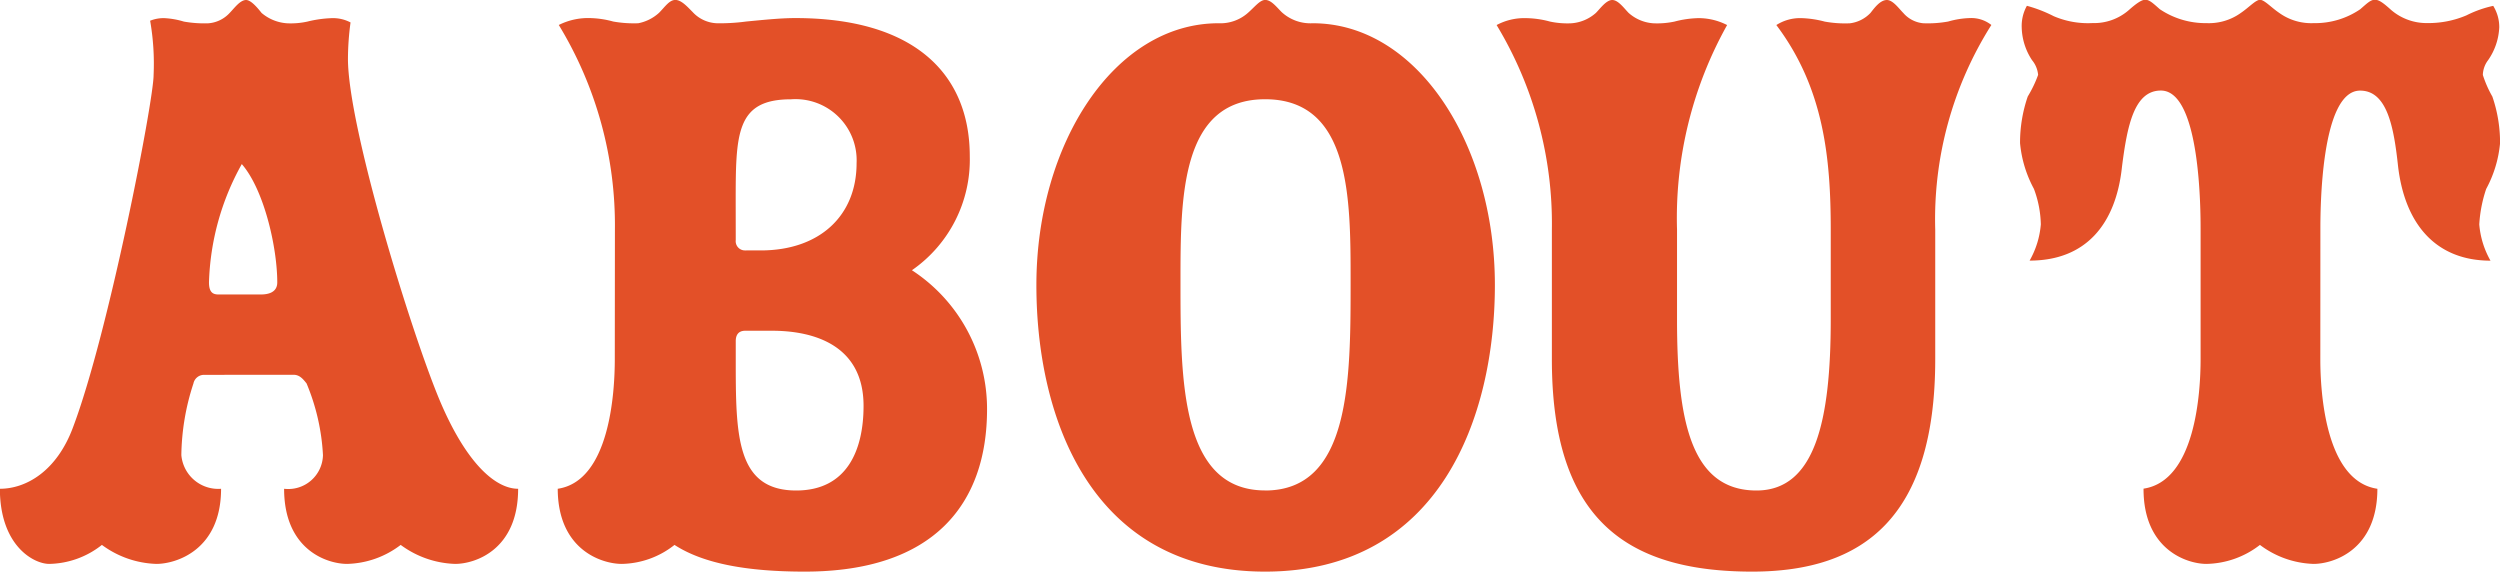 <svg xmlns="http://www.w3.org/2000/svg" width="162.12" height="37.072" viewBox="0 0 162.12 37.072"><path d="M21.616-12.264c.392,0,.616.28.84.56A13.888,13.888,0,0,1,23.52-7.056,2.25,2.25,0,0,1,21-4.872C21-.9,23.8,0,25.088,0A5.948,5.948,0,0,0,28.56-1.232,6.258,6.258,0,0,0,32.088,0c1.288,0,4.088-.9,4.088-4.872-1.456,0-3.36-1.624-5.1-5.768-1.848-4.424-5.936-17.7-5.936-22.12a17.86,17.86,0,0,1,.168-2.352,2.431,2.431,0,0,0-1.176-.28,7.573,7.573,0,0,0-1.624.224,5.014,5.014,0,0,1-1.288.112,2.833,2.833,0,0,1-1.68-.672c-.224-.28-.672-.84-1.008-.84-.392,0-.784.56-1.064.84a2.084,2.084,0,0,1-1.4.672,7.66,7.66,0,0,1-1.568-.112,5.183,5.183,0,0,0-1.288-.224,2.322,2.322,0,0,0-.9.168,16.178,16.178,0,0,1,.224,3.528c0,1.68-2.912,16.688-5.208,22.792-1.064,2.912-3.08,4.032-4.76,4.032C2.576-1.176,4.76,0,5.768,0A5.651,5.651,0,0,0,9.184-1.232,6.258,6.258,0,0,0,12.712,0c1.288,0,4.2-.9,4.2-4.872a2.4,2.4,0,0,1-2.576-2.184A15.438,15.438,0,0,1,15.12-11.7a.7.7,0,0,1,.672-.56Zm-4.872-5.208c-.336,0-.616-.112-.616-.784a16.7,16.7,0,0,1,2.128-7.672c1.456,1.68,2.3,5.432,2.3,7.672,0,.672-.616.784-1.064.784Zm25.7,4.2c0,2.184-.336,7.9-3.7,8.4C38.752-.9,41.608,0,42.9,0a5.651,5.651,0,0,0,3.416-1.232C48.216,0,51.072.5,54.768.5c8.344,0,11.816-4.368,11.816-10.528a10.732,10.732,0,0,0-4.872-9.016,8.719,8.719,0,0,0,3.752-7.392c0-5.376-3.64-8.96-11.312-8.96-.952,0-2.016.112-3.192.224a12.573,12.573,0,0,1-1.9.112,2.248,2.248,0,0,1-1.568-.728c-.336-.336-.728-.784-1.12-.784s-.672.448-1.064.84a2.78,2.78,0,0,1-1.344.672,7.66,7.66,0,0,1-1.624-.112,6.133,6.133,0,0,0-1.512-.224,4.243,4.243,0,0,0-2.016.448,24.967,24.967,0,0,1,3.64,13.272Zm7.84-10.08c0-4.536,0-6.776,3.584-6.776a3.965,3.965,0,0,1,4.256,4.144c0,3.416-2.408,5.656-6.216,5.656H50.9A.6.6,0,0,1,50.288-21ZM52.64-15.12c2.744,0,5.936.952,5.936,4.872,0,2.856-1.064,5.488-4.368,5.488-3.92,0-3.92-3.64-3.92-8.512v-1.176c0-.392.168-.672.616-.672ZM84.616.5c11.368,0,14.9-10.08,14.9-18.592,0-9.128-5.04-16.968-11.816-16.968a2.756,2.756,0,0,1-2.016-.728c-.336-.336-.672-.784-1.064-.784-.336,0-.672.448-1.12.84a2.688,2.688,0,0,1-1.9.672c-6.776,0-11.816,7.84-11.816,16.968C69.776-9.576,73.248.5,84.616.5Zm0-5.264c-5.488,0-5.488-7.168-5.488-13.552,0-5.432,0-11.816,5.488-11.816,5.544,0,5.544,6.384,5.544,11.816C90.16-11.928,90.16-4.76,84.616-4.76Zm43.456-16.912a23.549,23.549,0,0,1,3.64-13.272,2.1,2.1,0,0,0-1.4-.448,5.63,5.63,0,0,0-1.4.224,7.4,7.4,0,0,1-1.624.112A1.943,1.943,0,0,1,126-35.728c-.28-.28-.672-.84-1.064-.84-.448,0-.84.56-1.064.84a2.211,2.211,0,0,1-1.344.672,7.4,7.4,0,0,1-1.624-.112,6.564,6.564,0,0,0-1.512-.224,2.855,2.855,0,0,0-1.624.448c3.08,4.088,3.528,8.624,3.528,13.272v5.824c0,6.552-1.008,11.088-4.816,11.088-4.256,0-5.152-4.536-5.152-11.088v-5.824a25.637,25.637,0,0,1,3.248-13.272,4.05,4.05,0,0,0-1.848-.448,6.61,6.61,0,0,0-1.568.224,5.453,5.453,0,0,1-1.344.112,2.671,2.671,0,0,1-1.624-.672c-.28-.28-.672-.84-1.064-.84s-.784.56-1.064.84a2.671,2.671,0,0,1-1.624.672,5.453,5.453,0,0,1-1.344-.112,6.205,6.205,0,0,0-1.568-.224,3.816,3.816,0,0,0-1.9.448,24.911,24.911,0,0,1,3.584,13.272v8.4C103.208-3.08,107.856.5,116.2.5c7.28,0,11.872-3.584,11.872-13.776Zm24.976,0c0-1.176,0-9.016,2.576-9.016,1.736,0,2.184,2.3,2.464,4.928.448,3.752,2.464,6.1,5.992,6.1a5.681,5.681,0,0,1-.728-2.352,8.753,8.753,0,0,1,.448-2.3,7.707,7.707,0,0,0,.9-2.968,9.2,9.2,0,0,0-.5-3.024,7.147,7.147,0,0,1-.616-1.4,1.643,1.643,0,0,1,.336-.952,4.044,4.044,0,0,0,.728-2.128,2.61,2.61,0,0,0-.392-1.4,7.264,7.264,0,0,0-1.736.616,6.273,6.273,0,0,1-2.52.5,3.53,3.53,0,0,1-2.352-.84c-.5-.448-.784-.672-1.064-.672s-.5.224-.952.616a5.19,5.19,0,0,1-3.024.9,3.555,3.555,0,0,1-2.24-.672c-.5-.336-.952-.84-1.232-.84s-.728.5-1.232.84a3.555,3.555,0,0,1-2.24.672,5.314,5.314,0,0,1-3.024-.9c-.448-.392-.672-.616-.952-.616-.224,0-.56.224-1.064.672a3.424,3.424,0,0,1-2.352.84,5.643,5.643,0,0,1-2.52-.448,8.924,8.924,0,0,0-1.736-.672,2.676,2.676,0,0,0-.336,1.4,3.99,3.99,0,0,0,.672,2.128,1.738,1.738,0,0,1,.392.952,7.77,7.77,0,0,1-.672,1.4,9.2,9.2,0,0,0-.5,3.024,7.707,7.707,0,0,0,.9,2.968,6.948,6.948,0,0,1,.448,2.3,5.681,5.681,0,0,1-.728,2.352c3.64,0,5.6-2.352,5.992-6.1.336-2.632.784-4.928,2.52-4.928,2.576,0,2.576,7.84,2.576,9.016v8.4c0,2.184-.336,7.9-3.7,8.4C141.568-.9,144.424,0,145.656,0a5.815,5.815,0,0,0,3.472-1.232A6.088,6.088,0,0,0,152.6,0c1.288,0,4.144-.9,4.144-4.872-3.36-.5-3.7-6.216-3.7-8.4Z" transform="translate(-2.576 36.568)" fill="#e35028"/></svg>
